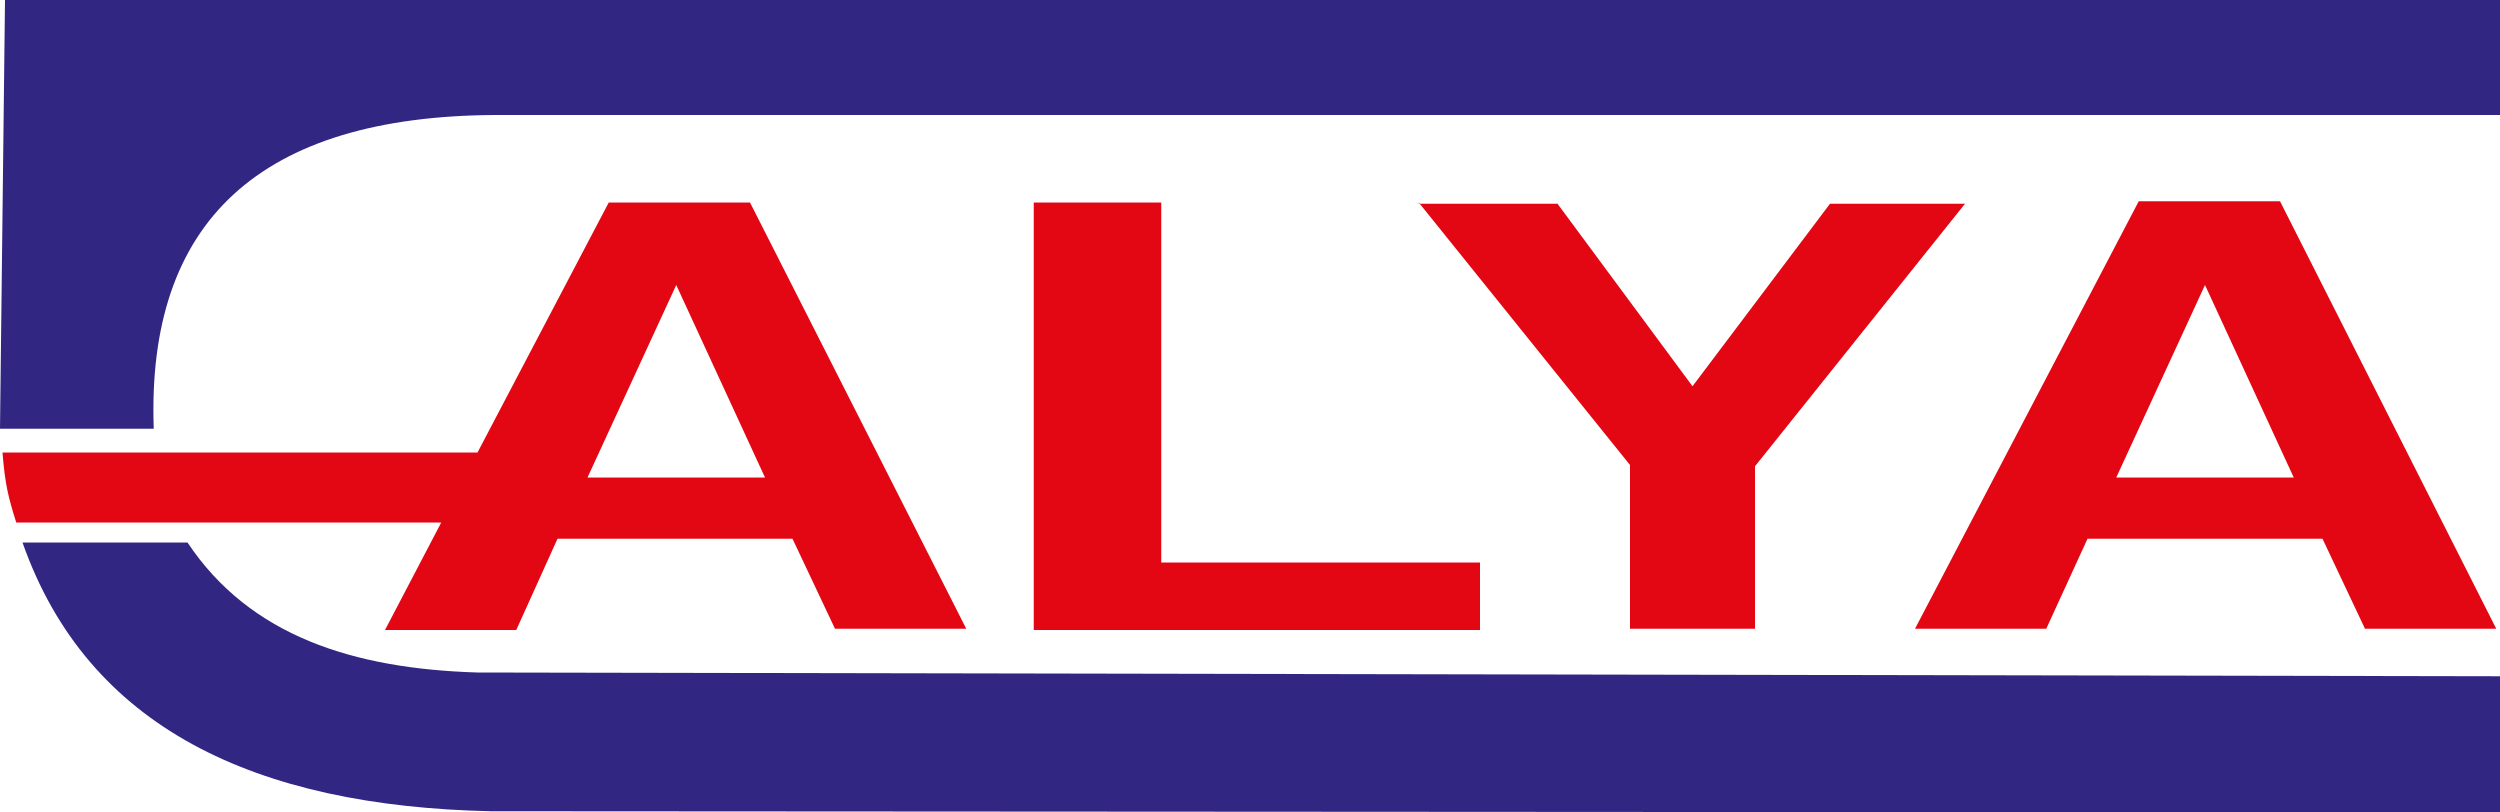 <?xml version="1.0" encoding="UTF-8"?> <svg xmlns="http://www.w3.org/2000/svg" xmlns:xlink="http://www.w3.org/1999/xlink" version="1.1" id="Layer_1" x="0px" y="0px" viewBox="0 0 200 65" style="enable-background:new 0 0 200 65;" xml:space="preserve"> <style type="text/css"> .st0{fill-rule:evenodd;clip-rule:evenodd;fill:#E30613;} .st1{fill-rule:evenodd;clip-rule:evenodd;fill:#312783;} </style> <g> <path class="st0" d="M169.3,38.2l7.1-15.4l7.1,15.4H169.3 M167,43.1h18.8l3.4,7.2h10.5l-17.3-34.2h-11.3l-17.9,34.2h10.5L167,43.1z M113.5,16.2l16.9,21v13.1h10V37.3l16.8-21h-10.8l-11,14.6l-10.8-14.6H113.5z M92.9,44.9V16.2H82.7v34.2h35.7v-5.4H92.9z M47,38.2 l7.1-15.4l7.1,15.4H47z M44.6,43.1h18.8l3.4,7.2h10.5L60,16.2H48.7l-10.5,20l-38,0c0.2,2.6,0.5,3.7,1.1,5.6h34l-4.5,8.6h10.5 L44.6,43.1z"></path> <path class="st1" d="M1.8,43.4H15c5,7.5,13.3,10.1,23.2,10.4L200,54.1V65L39.3,64.9C20.4,64.5,7,58.2,1.8,43.4"></path> <path class="st1" d="M200,0v9.2H39.6c-18.8,0.1-27.9,8.5-27.3,25.1H0L0.4,0L200,0"></path> </g> </svg> 